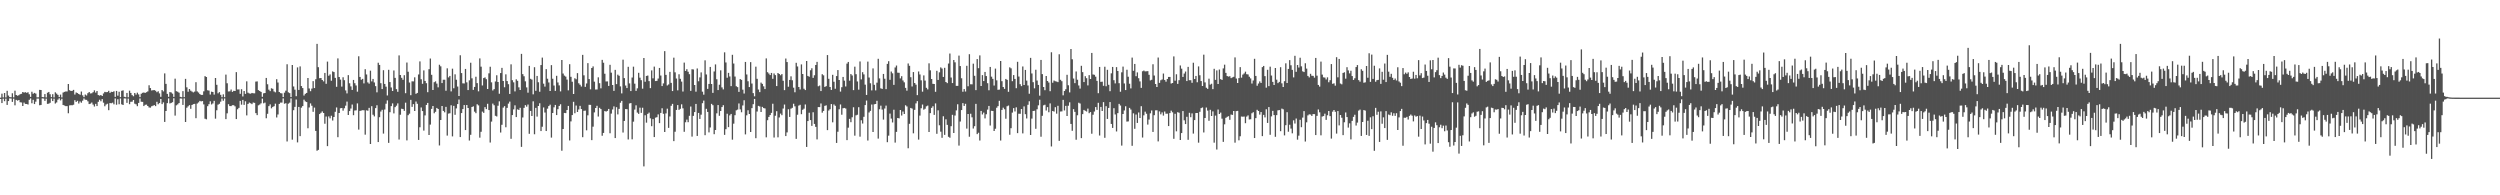 <svg xmlns="http://www.w3.org/2000/svg" width="1920" height="150"><path fill="#4f4f4f" d="M0 74.984h1v1H0zM1 71.919h1v7.224H1zM2 74.78h1v1H2zM3 71.407h1v6.308H3zM4 74.785h1v1H4zM5 69.756h1v10.826H5zM6 73.343h1v4.269H6zM7 74.563h1v1H7zM8 74.675h1v1H8zM9 71.642h1v6.576H9zM10 74.76h1v1H10zM11 69.628h1v11.286H11zM12 72.965h1v3.742H12zM13 73.515h1v3.777H13zM14 73.091h1v3.687H14zM15 72.368h1v6.187H15zM16 72.041h1v6.677H16zM17 70.676h1v10.751H17zM18 71.123h1v7.654H18zM19 70.802h1v9.009H19zM20 71.272h1v8.583H20zM21 70.88h1v9.4H21zM22 72.379h1v4.271H22zM23 74.393h1v1.16H23zM24 70.47h1v8.862H24zM25 71.99h1v4.649H25zM26 71.313h1v8.602H26zM27 71.892h1v6.191H27zM28 74.734h1v1H28zM29 74.723h1v1H29zM30 68.999h1v11.831H30zM31 69.099h1v11.483H31zM32 74.561h1v1H32zM33 74.648h1v1H33zM34 72.256h1v5.2H34zM35 74.787h1v1H35zM36 71.237h1v8.542H36zM37 70.589h1v9.032H37zM38 72.388h1v6.564H38zM39 74.593h1v1H39zM40 72.322h1v5.31H40zM41 74.783h1v1H41zM42 70.917h1v8.588H42zM43 71.903h1v6.798H43zM44 72.858h1v3.683H44zM45 74.529h1v1H45zM46 72.629h1v4.472H46zM47 74.817h1v1H47zM48 71.068h1v9.547H48zM49 70.564h1v10.472H49zM50 70.269h1v11.257H50zM51 70.23h1v11.277H51zM52 64.536h1v22.465H52zM53 69.271h1v11.669H53zM54 69.864h1v10.929H54zM55 69.738h1v11.094H55zM56 69.017h1v11.403H56zM57 72.608h1v4.351H57zM58 71.038h1v7.265H58zM59 71.494h1v5.933H59zM60 72.178h1v7.352H60zM61 72.775h1v5.143H61zM62 70.324h1v8.551H62zM63 73.238h1v4.056H63zM64 74.606h1v1H64zM65 72.583h1v4.008H65zM66 73.329h1v3.346H66zM67 71.601h1v6.217H67zM68 70.635h1v9.297H68zM69 71.798h1v7.816H69zM70 71.626h1v7.116H70zM71 70.83h1v9.485H71zM72 69.367h1v12.442H72zM73 71.141h1v8.629H73zM74 69.898h1v11.572H74zM75 72.995h1v5.184H75zM76 73.407h1v3.204H76zM77 72.952h1v4.834H77zM78 73.727h1v2.428H78zM79 71.805h1v7.038H79zM80 70.546h1v11.09H80zM81 70.821h1v9.485H81zM82 70.69h1v8.959H82zM83 69.747h1v14.898H83zM84 71.347h1v7.803H84zM85 70.496h1v8.828H85zM86 70.631h1v8.206H86zM87 70.088h1v10.016H87zM88 74.407h1v1.22H88zM89 69.852h1v10.577H89zM90 73.45h1v2.808H90zM91 70.441h1v9.629H91zM92 74.62h1v1H92zM93 69.747h1v10.378H93zM94 69.374h1v11.289H94zM95 74.357h1v1.229H95zM96 74.636h1v1H96zM97 71.352h1v7.665H97zM98 74.721h1v1H98zM99 69.614h1v10.41H99zM100 71.393h1v6.807H100zM101 73.064h1v5.031H101zM102 73.929h1v2.877H102zM103 71.448h1v8.176H103zM104 72.649h1v7.487H104zM105 71.15h1v10.387H105zM106 72.501h1v6.555H106zM107 74.597h1v1H107zM108 71.992h1v6.13H108zM109 71.283h1v6.954H109zM110 70.99h1v10.488H110zM111 71.365h1v9.098H111zM112 70.83h1v9.522H112zM113 70.198h1v11.188H113zM114 65.492h1v17.061H114zM115 67.655h1v15.017H115zM116 69.482h1v12.106H116zM117 69.285h1v11.934H117zM118 69.184h1v11.515H118zM119 69.685h1v11.829H119zM120 70.823h1v7.379H120zM121 70.084h1v9.984H121zM122 71.741h1v7.432H122zM123 74.343h1v1.71H123zM124 69.166h1v10.803H124zM125 70.205h1v8.444H125zM126 56.362h1v37.274H126zM127 64.435h1v20.817H127zM128 72.07h1v7.146H128zM129 74.348h1v1.213H129zM130 70.706h1v8.755H130zM131 71.038h1v8.025H131zM132 71.949h1v6.53H132zM133 74.409h1v1.051H133zM134 60.425h1v28.334H134zM135 70.045h1v10.856H135zM136 70.438h1v9.741H136zM137 71.152h1v7.995H137zM138 74.396h1v1.227H138zM139 74.657h1v1H139zM140 69.994h1v10.595H140zM141 74.583h1v1H141zM142 60.551h1v33.124H142zM143 67.078h1v15.656H143zM144 70.438h1v11.231H144zM145 68.351h1v12.403H145zM146 69.608h1v13.96H146zM147 70.374h1v10.245H147zM148 70.949h1v9.046H148zM149 70.354h1v9.403H149zM150 63.135h1v27.645H150zM151 70.196h1v9.343H151zM152 71.059h1v7.583H152zM153 72.219h1v5.257H153zM154 72.887h1v4.999H154zM155 72.862h1v4.759H155zM156 70.143h1v10.016H156zM157 58.477h1v32.715H157zM158 59.138h1v32.486H158zM159 69.347h1v12.236H159zM160 69.559h1v10.444H160zM161 72.601h1v5.241H161zM162 70.415h1v9.799H162zM163 70.642h1v8.821H163zM164 72.64h1v4.825H164zM165 59.896h1v31.218H165zM166 65.128h1v19.549H166zM167 71.674h1v8.689H167zM168 70.768h1v8.947H168zM169 72.823h1v5.274H169zM170 74.668h1v1H170zM171 72.459h1v4.923H171zM172 74.634h1v1.012H172zM173 57.282h1v34.193H173zM174 63.972h1v23.072H174zM175 70.228h1v9.794H175zM176 70.132h1v11.344H176zM177 68.779h1v12.715H177zM178 70.569h1v10.22H178zM179 69.754h1v11.048H179zM180 69.864h1v11.804H180zM181 55.403h1v36.015H181zM182 68.724h1v15.196H182zM183 68.644h1v14.182H183zM184 72.022h1v5.466H184zM185 68.53h1v11.861H185zM186 74.062h1v2.662H186zM187 69.905h1v10.648H187zM188 72.086h1v5.711H188zM189 62.448h1v26.162H189zM190 71.146h1v8.679H190zM191 71.791h1v7.006H191zM192 71.938h1v7.386H192zM193 71.391h1v8.597H193zM194 71.647h1v7.084H194zM195 71.67h1v7.315H195zM196 62.663h1v24.239H196zM197 62.492h1v25.93H197zM198 69.212h1v11.678H198zM199 69.878h1v10.403H199zM200 70.585h1v8.75H200zM201 74.366h1v1.382H201zM202 71.688h1v7.684H202zM203 71.439h1v7.375H203zM204 59.855h1v30.975H204zM205 64.698h1v22.694H205zM206 68.889h1v12.646H206zM207 69.999h1v10.181H207zM208 67.77h1v15.441H208zM209 68.209h1v13.939H209zM210 70.237h1v11.316H210zM211 70.926h1v8.695H211zM212 60.807h1v29.426H212zM213 63.368h1v24.555H213zM214 70.656h1v9.142H214zM215 71.505h1v7.272H215zM216 71.713h1v7.105H216zM217 74.558h1v1H217zM218 71.166h1v8.494H218zM219 69.64h1v9.643H219zM220 49.372h1v59.281H220zM221 70.917h1v8.7H221zM222 71.521h1v7.306H222zM223 74.547h1v1H223zM224 49.928h1v57.352H224zM225 66.408h1v18.233H225zM226 68.841h1v13.25H226zM227 73.86h1v2.593H227zM228 51.787h1v57.588H228zM229 69.07h1v13.063H229zM230 50.988h1v53.552H230zM231 66.101h1v16.587H231zM232 67.644h1v13.838H232zM233 73.363h1v3.204H233zM234 72.054h1v5.805H234zM235 71.368h1v7.02H235zM236 59.882h1v38.62H236zM237 67.921h1v14.617H237zM238 70.058h1v9.368H238zM239 68.047h1v13.154H239zM240 62.322h1v23.564H240zM241 67.648h1v15.008H241zM242 60.853h1v39.689H242zM243 33.71h1v82.053H243zM244 51.595h1v63.5H244zM245 60.081h1v27.512H245zM246 59.926h1v26.722H246zM247 61.452h1v24.106H247zM248 62.492h1v24.301H248zM249 56.03h1v38.979H249zM250 64.368h1v25.148H250zM251 47.33h1v64.903H251zM252 58.143h1v31.236H252zM253 57.154h1v33.712H253zM254 62.009h1v26.853H254zM255 54.845h1v37.725H255zM256 55.353h1v34.514H256zM257 59.795h1v26.077H257zM258 66.666h1v15.848H258zM259 44.845h1v60.538H259zM260 59.129h1v27.658H260zM261 61.143h1v22.005H261zM262 66.513h1v16.416H262zM263 59.356h1v25.647H263zM264 61.617h1v21.515H264zM265 69.438h1v11.717H265zM266 71.718h1v6.31H266zM267 57.685h1v30.625H267zM268 63.938h1v21.376H268zM269 66.335h1v17.031H269zM270 69.065h1v11.197H270zM271 61.375h1v27.111H271zM272 63.879h1v20.984H272zM273 65.623h1v19.117H273zM274 70.402h1v9H274zM275 43.188h1v56.358H275zM276 59.081h1v26.109H276zM277 61.244h1v23.667H277zM278 60.59h1v24.065H278zM279 64.03h1v20.673H279zM280 53.126h1v50.321H280zM281 57.207h1v27.519H281zM282 63.281h1v21.744H282zM283 64.27h1v18.592H283zM284 54.268h1v56.308H284zM285 62.503h1v19.048H285zM286 60.633h1v27.478H286zM287 63.327h1v26.063H287zM288 66.165h1v16.871H288zM289 70.924h1v9.927H289zM290 48.175h1v60.916H290zM291 49.853h1v40.174H291zM292 63.874h1v21.804H292zM293 68.422h1v15.894H293zM294 53.936h1v48.661H294zM295 64.481h1v19.627H295zM296 66.545h1v13.136H296zM297 73.299h1v3.793H297zM298 53.629h1v56.075H298zM299 63.013h1v23.175H299zM300 67.191h1v14.321H300zM301 69.887h1v9.501H301zM302 54.137h1v32.939H302zM303 59.823h1v22.467H303zM304 68.445h1v12.685H304zM305 70.509h1v8.883H305zM306 42.529h1v64.619H306zM307 57.582h1v30.531H307zM308 59.763h1v23.749H308zM309 61.311h1v22.44H309zM310 57.772h1v27.363H310zM311 71.587h1v7.244H311zM312 48.049h1v59.76H312zM313 55.092h1v33.381H313zM314 63.389h1v23.891H314zM315 73.128h1v3.55H315zM316 62.466h1v19.618H316zM317 62.524h1v17.45H317zM318 59.393h1v25.83H318zM319 72.047h1v5.953H319zM320 71.363h1v8.38H320zM321 57.17h1v50.282H321zM322 47.159h1v50.558H322zM323 60.862h1v21.664H323zM324 64.384h1v20.9H324zM325 54.085h1v46.219H325zM326 62.171h1v26.452H326zM327 63.89h1v16.679H327zM328 70.811h1v8.219H328zM329 53.137h1v50.533H329zM330 44.952h1v50.746H330zM331 57.431h1v26.189H331zM332 69.134h1v12.271H332zM333 63.153h1v23.838H333zM334 62.473h1v23.383H334zM335 64.22h1v18.666H335zM336 67.058h1v16.631H336zM337 49.727h1v61.975H337zM338 50.956h1v41.188H338zM339 63.803h1v17.597H339zM340 61.244h1v23.932H340zM341 61.256h1v25.001H341zM342 69.695h1v12.358H342zM343 52.455h1v51.712H343zM344 59.425h1v27.819H344zM345 58.301h1v28.711H345zM346 70.182h1v10.664H346zM347 52.757h1v52.005H347zM348 67.774h1v13.552H348zM349 57.101h1v31.046H349zM350 61.237h1v21.996H350zM351 66.442h1v13.504H351zM352 73.709h1v2.724H352zM353 42.462h1v62.824H353zM354 56.129h1v30.714H354zM355 63.995h1v19.789H355zM356 64.121h1v16.594H356zM357 52.92h1v46.967H357zM358 63.213h1v17.414H358zM359 69.175h1v13.765H359zM360 61.697h1v46.228H360zM361 48.193h1v55.331H361zM362 60.136h1v22.016H362zM363 69.01h1v12.646H363zM364 66.749h1v18.986H364zM365 58.916h1v28.034H365zM366 63.833h1v16.23H366zM367 70.168h1v10.803H367zM368 44.838h1v60.9H368zM369 51.187h1v50.011H369zM370 65.655h1v20.073H370zM371 59.96h1v26.715H371zM372 59.441h1v22.831H372zM373 60.835h1v22.975H373zM374 68.362h1v11.332H374zM375 56.316h1v28.194H375zM376 51.263h1v58.208H376zM377 63.219h1v30.163H377zM378 69.498h1v10.076H378zM379 68.449h1v12.374H379zM380 62.544h1v26.397H380zM381 57.8h1v31.662H381zM382 62.997h1v18.231H382zM383 71.979h1v5.83H383zM384 56.106h1v45.665H384zM385 52.135h1v43.687H385zM386 62.233h1v20.412H386zM387 67.035h1v14.495H387zM388 57.069h1v40.675H388zM389 62.279h1v20.542H389zM390 64.666h1v14.923H390zM391 72.13h1v5.896H391zM392 49.397h1v57.194H392zM393 61.59h1v26.766H393zM394 63.224h1v20.801H394zM395 70.203h1v10.712H395zM396 60.935h1v28.961H396zM397 62.034h1v21.968H397zM398 67.051h1v17.386H398zM399 69.095h1v13.701H399zM400 41.361h1v71.421H400zM401 56.916h1v33.294H401zM402 58.596h1v24.259H402zM403 62.455h1v18.306H403zM404 67.108h1v14.804H404zM405 71.157h1v9.114H405zM406 50.574h1v52.202H406zM407 60.503h1v24.708H407zM408 61.125h1v27.956H408zM409 72.427h1v5.42H409zM410 51.59h1v51.508H410zM411 69.736h1v13.083H411zM412 58.331h1v31.215H412zM413 63.183h1v18.212H413zM414 70.443h1v8.872H414zM415 49.96h1v50.694H415zM416 44.218h1v53.136H416zM417 64.272h1v18.242H417zM418 66.495h1v19.904H418zM419 53.087h1v47.546H419zM420 60.475h1v22.959H420zM421 63.313h1v18.137H421zM422 69.891h1v10.472H422zM423 50.047h1v55.624H423zM424 60.473h1v26.329H424zM425 65.687h1v16.741H425zM426 69.8h1v10.769H426zM427 58.193h1v30.195H427zM428 63.316h1v20.556H428zM429 65.595h1v15.786H429zM430 70.203h1v9.867H430zM431 46.095h1v69.671H431zM432 56.474h1v42.591H432zM433 58.076h1v28.643H433zM434 58.839h1v28.066H434zM435 61.13h1v23.367H435zM436 69.379h1v11.975H436zM437 49.303h1v58.595H437zM438 59.003h1v34.248H438zM439 62.769h1v25.624H439zM440 72.212h1v5.988H440zM441 60.086h1v26.894H441zM442 60.864h1v20.19H442zM443 56.165h1v29.831H443zM444 63.943h1v20.105H444zM445 65.055h1v16.232H445zM446 66.47h1v17.285H446zM447 42.119h1v63.234H447zM448 57.85h1v27.23H448zM449 66.708h1v18.254H449zM450 64.094h1v36.008H450zM451 48.47h1v40.119H451zM452 60.704h1v19.796H452zM453 68.587h1v11.957H453zM454 52.215h1v55.386H454zM455 50.983h1v46.31H455zM456 62.732h1v23.614H456zM457 68.784h1v14.173H457zM458 68.706h1v12.536H458zM459 59.374h1v30.133H459zM460 63.888h1v18.901H460zM461 67.841h1v15.903H461zM462 45.996h1v58.265H462zM463 48.164h1v53.905H463zM464 56.639h1v28.663H464zM465 62.553h1v23.156H465zM466 62.519h1v22.623H466zM467 65.982h1v17.665H467zM468 49.745h1v52.612H468zM469 55.822h1v31.405H469zM470 65.268h1v18.807H470zM471 69.781h1v11.948H471zM472 53.68h1v52.374H472zM473 64.6h1v17.752H473zM474 57.323h1v30.531H474zM475 58.234h1v25.365H475zM476 66.373h1v12.506H476zM477 71.748h1v5.708H477zM478 45.838h1v55.924H478zM479 59.997h1v32.868H479zM480 65.714h1v18.048H480zM481 67.635h1v16.223H481zM482 51.308h1v55.798H482zM483 64.027h1v15.45H483zM484 69.958h1v9.215H484zM485 59.566h1v47.45H485zM486 51.199h1v42.254H486zM487 64.261h1v19.911H487zM488 69.77h1v11.149H488zM489 67.859h1v18.618H489zM490 55.904h1v31.545H490zM491 59.635h1v23.072H491zM492 61.613h1v25.086H492zM493 68.118h1v14.633H493zM494 44.54h1v83.276H494zM495 62.78h1v25.731H495zM496 58.319h1v35.866H496zM497 58.015h1v29.432H497zM498 62.318h1v24.177H498zM499 67.664h1v23.223H499zM500 54.082h1v42.829H500zM501 60.173h1v31.321H501zM502 51.164h1v54.09H502zM503 62.242h1v28.103H503zM504 62.082h1v27.931H504zM505 60.322h1v27.56H505zM506 52.185h1v42.401H506zM507 57.992h1v28.759H507zM508 66.103h1v17.063H508zM509 64.039h1v23.385H509zM510 39.251h1v62.128H510zM511 57.477h1v29.625H511zM512 65.652h1v17.812H512zM513 64.851h1v33.358H513zM514 55.193h1v34.253H514zM515 63.663h1v17.592H515zM516 69.914h1v9.867H516zM517 44.298h1v64.07H517zM518 55.527h1v45.638H518zM519 60.326h1v24.108H519zM520 69.365h1v11.309H520zM521 57.035h1v27.322H521zM522 60.514h1v23.042H522zM523 62.663h1v17.478H523zM524 70.308h1v12.875H524zM525 48.081h1v53.154H525zM526 54.478h1v39.412H526zM527 53.162h1v38.688H527zM528 55.083h1v38.789H528zM529 56.976h1v31.978H529zM530 69.763h1v12.046H530zM531 53.172h1v51.726H531zM532 53.352h1v35.637H532zM533 65.302h1v20.767H533zM534 70.418h1v9.403H534zM535 52.583h1v51.829H535zM536 62.4h1v24.312H536zM537 59.425h1v31.93H537zM538 55.611h1v32.44H538zM539 70.422h1v8.81H539zM540 72.723h1v4.546H540zM541 46.337h1v57.517H541zM542 57.188h1v26.393H542zM543 68.246h1v17.739H543zM544 64.439h1v37.256H544zM545 51.402h1v46.498H545zM546 64.499h1v15.262H546zM547 71.313h1v9.485H547zM548 54.89h1v48.151H548zM549 49.445h1v50.385H549zM550 60.878h1v26.171H550zM551 69.18h1v11.518H551zM552 65.078h1v23.877H552zM553 54.012h1v31.222H553zM554 67.106h1v15.1H554zM555 68.637h1v12.165H555zM556 40.185h1v63.408H556zM557 47.96h1v51.284H557zM558 59.713h1v27.638H558zM559 55.948h1v41.666H559zM560 58.722h1v29.906H560zM561 66.154h1v21.325H561zM562 42.066h1v65.175H562zM563 48.82h1v46.182H563zM564 58.802h1v29.691H564zM565 66.27h1v18.466H565zM566 66.911h1v17.285H566zM567 70.537h1v8.949H567zM568 60.741h1v23.296H568zM569 61.322h1v24.875H569zM570 68.882h1v12.135H570zM571 71.807h1v5.212H571zM572 47.543h1v55.658H572zM573 57.177h1v31.385H573zM574 62.421h1v22.282H574zM575 66.845h1v20.696H575zM576 47.708h1v53.676H576zM577 64.162h1v18.881H577zM578 71.505h1v8.531H578zM579 74h1v1.964H579zM580 51.221h1v54.907H580zM581 60.521h1v25.138H581zM582 68.74h1v12.57H582zM583 70.736h1v11.03H583zM584 63.416h1v22.614H584zM585 64.396h1v17.668H585zM586 66.316h1v16.674H586zM587 68.406h1v14.907H587zM588 44.863h1v60.588H588zM589 55.442h1v36.883H589zM590 56.479h1v33.337H590zM591 57.639h1v30.742H591zM592 56.021h1v30.65H592zM593 60.535h1v19.158H593zM594 56.415h1v49.192H594zM595 57.687h1v31.186H595zM596 66.083h1v19.327H596zM597 56.071h1v49.426H597zM598 56.824h1v33.392H598zM599 57.806h1v29.43H599zM600 56.889h1v31.57H600zM601 62h1v21.327H601zM602 69.202h1v11.062H602zM603 44.939h1v59.561H603zM604 47.676h1v54.015H604zM605 66.598h1v17.329H605zM606 61.393h1v28.425H606zM607 58.646h1v24.811H607zM608 61.62h1v21.153H608zM609 67.316h1v12.355H609zM610 70.878h1v10.806H610zM611 48.221h1v58.439H611zM612 51.031h1v37.066H612zM613 66.811h1v14.28H613zM614 68.713h1v11.767H614zM615 49.482h1v38.233H615zM616 56.841h1v27.505H616zM617 68.14h1v15.326H617zM618 69.189h1v11.025H618zM619 46.87h1v65.951H619zM620 58.296h1v34.665H620zM621 58.928h1v27.658H621zM622 53.961h1v38.274H622zM623 52.419h1v44.225H623zM624 59.782h1v26.438H624zM625 57.811h1v37.382H625zM626 49.928h1v47.491H626zM627 47.5h1v59.554H627zM628 66.252h1v15.962H628zM629 65.671h1v16.59H629zM630 69.942h1v9.517H630zM631 57.003h1v29.54H631zM632 57.834h1v27.349H632zM633 66.749h1v14.543H633zM634 66.151h1v14.768H634zM635 42.286h1v57.658H635zM636 60.526h1v24.367H636zM637 66.836h1v17.015H637zM638 69.049h1v10.881H638zM639 57.472h1v36.498H639zM640 62.755h1v17.452H640zM641 68.159h1v13.111H641zM642 58.443h1v51.31H642zM643 53.794h1v47.375H643zM644 61.443h1v22.474H644zM645 70.363h1v9.872H645zM646 66.955h1v21.142H646zM647 59.074h1v24.079H647zM648 61.977h1v20.906H648zM649 66.385h1v16.956H649zM650 48.864h1v58.739H650zM651 47.562h1v50.483H651zM652 61.942h1v29.323H652zM653 56.868h1v36.956H653zM654 57.932h1v32.14H654zM655 69.202h1v13.175H655zM656 51.194h1v52.994H656zM657 56.987h1v31.572H657zM658 62.551h1v25.557H658zM659 68.841h1v13.481H659zM660 47.198h1v57.773H660zM661 60.983h1v31.36H661zM662 55.444h1v39.416H662zM663 57.163h1v32.527H663zM664 65.009h1v15.672H664zM665 72.89h1v4.305H665zM666 47.335h1v60.616H666zM667 59.534h1v26.839H667zM668 63.945h1v21.225H668zM669 69.438h1v10.829H669zM670 52.531h1v48.86H670zM671 65.124h1v14.939H671zM672 69.447h1v10.437H672zM673 63.476h1v13.921H673zM674 45.149h1v61.279H674zM675 60.226h1v23.696H675zM676 67.861h1v13.298H676zM677 68.278h1v15.917H677zM678 56.765h1v35.09H678zM679 60.473h1v22.872H679zM680 68.447h1v12.673H680zM681 49.063h1v60.142H681zM682 47.026h1v57.182H682zM683 61.308h1v25.926H683zM684 54.95h1v36.127H684zM685 56.316h1v37.752H685zM686 65.186h1v19.091H686zM687 51.835h1v57.688H687zM688 50.333h1v50.945H688zM689 55.827h1v34.82H689zM690 55.927h1v35.013H690zM691 60.235h1v24.243H691zM692 58.537h1v30.176H692zM693 61.791h1v23.845H693zM694 63.233h1v24.34H694zM695 67.493h1v13.358H695zM696 69.64h1v12.106H696zM697 48.756h1v65.097H697zM698 50.555h1v44.53H698zM699 59.303h1v23.603H699zM700 66.385h1v17.011H700zM701 55.357h1v47.041H701zM702 63.762h1v20.632H702zM703 65.021h1v14.378H703zM704 73.08h1v4.61H704zM705 54.902h1v52.335H705zM706 57.207h1v31.584H706zM707 61.72h1v21.412H707zM708 70.383h1v9.89H708zM709 57.916h1v26.303H709zM710 61.878h1v21.625H710zM711 67.413h1v14.232H711zM712 68.651h1v12.458H712zM713 48.635h1v52.717H713zM714 54h1v32.875H714zM715 60.674h1v22.158H715zM716 64.375h1v17.251H716zM717 64.515h1v23.697H717zM718 70.525h1v8.899H718zM719 54.387h1v48.348H719zM720 61.372h1v23.349H720zM721 55.543h1v40.687H721zM722 51.743h1v49.4H722zM723 52.641h1v53.198H723zM724 59.104h1v30.192H724zM725 52.08h1v51.492H725zM726 62.956h1v28.709H726zM727 63.831h1v32.053H727zM728 48.788h1v56.285H728zM729 41.098h1v64.676H729zM730 59.532h1v37.389H730zM731 63.778h1v24.399H731zM732 46.056h1v56.095H732zM733 47.884h1v40.84H733zM734 65.968h1v18.814H734zM735 65.936h1v14.131H735zM736 42.686h1v69.144H736zM737 50.757h1v42.6H737zM738 60.1h1v24.436H738zM739 70.468h1v8.714H739zM740 68.406h1v12.939H740zM741 70.315h1v9.398H741zM742 50.512h1v48.256H742zM743 66.227h1v21.339H743zM744 41.62h1v63.408H744zM745 64.698h1v22.651H745zM746 64.764h1v25.356H746zM747 48.898h1v49.821H747zM748 58.23h1v38.666H748zM749 69.237h1v10.554H749zM750 45.36h1v57.668H750zM751 52.4h1v49.554H751zM752 42.567h1v65.386H752zM753 66.048h1v19.139H753zM754 57.69h1v30.236H754zM755 62.26h1v24.216H755zM756 55.231h1v35.695H756zM757 58.411h1v29.366H757zM758 63.902h1v20.261H758zM759 69.34h1v12.007H759zM760 51.407h1v45.001H760zM761 58.896h1v26.216H761zM762 60.555h1v24.678H762zM763 65.675h1v34.914H763zM764 52.709h1v46.175H764zM765 61.672h1v21.057H765zM766 68.985h1v12.545H766zM767 68.8h1v8.595H767zM768 46.87h1v61.044H768zM769 62.341h1v22.101H769zM770 66.799h1v15.887H770zM771 68.257h1v15.67H771zM772 60.601h1v30.57H772zM773 61.331h1v20.268H773zM774 70.493h1v10.556H774zM775 51.716h1v51.751H775zM776 52.457h1v46.006H776zM777 62.336h1v24.15H777zM778 57.642h1v25.42H778zM779 60.624h1v24.964H779zM780 67.744h1v14.685H780zM781 47.475h1v54.775H781zM782 58.781h1v28.579H782zM783 64.668h1v22.731H783zM784 66.147h1v17.574H784zM785 51.05h1v51.396H785zM786 65.293h1v16.416H786zM787 53.691h1v34.021H787zM788 61.89h1v29.105H788zM789 65.625h1v14.864H789zM790 71.97h1v5.805H790zM791 44.444h1v59.258H791zM792 56.41h1v34.701H792zM793 63.148h1v22.087H793zM794 67.857h1v17.194H794zM795 53.565h1v45.358H795zM796 61.869h1v22.026H796zM797 65.204h1v15.699H797zM798 73.453h1v3.138H798zM799 46.012h1v59.004H799zM800 56.953h1v31.987H800zM801 66.838h1v14.047H801zM802 69.28h1v11.174H802zM803 58.349h1v26.514H803zM804 62.212h1v20.071H804zM805 63.407h1v22.788H805zM806 70.024h1v9.387H806zM807 40.146h1v72.353H807zM808 63.558h1v21.698H808zM809 61.867h1v23.857H809zM810 62.425h1v19.906H810zM811 62.611h1v24.699H811zM812 63.057h1v18.183H812zM813 41.695h1v66.482H813zM814 61.285h1v24.388H814zM815 62.363h1v23.197H815zM816 73.233h1v3.472H816zM817 69.903h1v14.917H817zM818 68.555h1v12.756H818zM819 57.465h1v31.6H819zM820 65.492h1v15.688H820zM821 70.958h1v7.654H821zM822 37.621h1v57.553H822zM823 45.495h1v54.96H823zM824 60.29h1v23.529H824zM825 63.863h1v22.042H825zM826 54.902h1v52.41H826zM827 61.249h1v27.292H827zM828 65.641h1v13.246H828zM829 68.024h1v11.474H829zM830 50.512h1v55.562H830zM831 55.385h1v32.28H831zM832 63.043h1v21.41H832zM833 58.525h1v26.562H833zM834 60.07h1v25.612H834zM835 65.572h1v17.814H835zM836 57.715h1v29.238H836zM837 60.695h1v25.351H837zM838 40.67h1v62.051H838zM839 57.209h1v30.927H839zM840 57.452h1v28.201H840zM841 58.88h1v23.335H841zM842 62.091h1v22.284H842zM843 71.585h1v7.377H843zM844 51.409h1v52.694H844zM845 62.862h1v19.261H845zM846 62.718h1v22.534H846zM847 65.884h1v12.547H847zM848 51.231h1v54.624H848zM849 66.229h1v15.349H849zM850 53.586h1v37.773H850zM851 65.131h1v17.782H851zM852 70.031h1v8.35H852zM853 56.296h1v38.888H853zM854 51.391h1v46.887H854zM855 61.606h1v21.472H855zM856 64.03h1v23.889H856zM857 51.551h1v49.414H857zM858 54.536h1v32.346H858zM859 63.89h1v15.903H859zM860 70.445h1v10.625H860zM861 55.527h1v56.318H861zM862 51.155h1v36.379H862zM863 64.089h1v20.723H863zM864 69.18h1v12.438H864zM865 53.561h1v39.853H865zM866 58.937h1v34.305H866zM867 64.314h1v18.526H867zM868 67.896h1v16.223H868zM869 44.261h1v67.73H869zM870 54.371h1v32.689H870zM871 49.088h1v49.851H871zM872 58.498h1v29.485H872zM873 55.577h1v38.817H873zM874 60.081h1v26.287H874zM875 62.508h1v28.105H875zM876 67.488h1v14.072H876zM877 54.719h1v50.929H877zM878 54.149h1v34.433H878zM879 54.833h1v30.915H879zM880 54.742h1v32.605H880zM881 54.652h1v41.06H881zM882 57.429h1v34.358H882zM883 61.739h1v25.312H883zM884 61.272h1v23.587H884zM885 49.338h1v51.978H885zM886 58.028h1v30.462H886zM887 64.51h1v20.238H887zM888 66.801h1v17.874H888zM889 44.176h1v64.413H889zM890 63.641h1v21.904H890zM891 61.647h1v26.182H891zM892 61.04h1v25.306H892zM893 56.479h1v32.298H893zM894 61.386h1v24.28H894zM895 62.704h1v24.637H895zM896 60.667h1v26.638H896zM897 59.1h1v37.743H897zM898 59.063h1v27.775H898zM899 64.149h1v20.847H899zM900 63.76h1v22.531H900zM901 43.325h1v63.268H901zM902 61.94h1v25.461H902zM903 57.037h1v43.841H903zM904 64.421h1v21.76H904zM905 61.592h1v24.971H905zM906 50.258h1v57.267H906zM907 52.755h1v49.448H907zM908 59.077h1v26.23H908zM909 56.463h1v35.962H909zM910 54.916h1v40.364H910zM911 62.265h1v27.453H911zM912 51.361h1v56.002H912zM913 61.615h1v25.024H913zM914 61.615h1v28.4H914zM915 63.599h1v23.5H915zM916 48.173h1v54.443H916zM917 60.647h1v31.589H917zM918 58.312h1v28.498H918zM919 63.16h1v23.642H919zM920 50.974h1v58.618H920zM921 57.822h1v28.045H921zM922 62.254h1v20.812H922zM923 66.044h1v16.493H923zM924 42h1v59.734H924zM925 63.265h1v27.368H925zM926 67.362h1v15.228H926zM927 68.266h1v16.681H927zM928 60.434h1v32.335H928zM929 64.982h1v19.357H929zM930 64.325h1v24.745H930zM931 68.47h1v17.086H931zM932 52.826h1v56.755H932zM933 61.361h1v27.416H933zM934 54.053h1v60.813H934zM935 64.51h1v19.599H935zM936 53.375h1v34.166H936zM937 60.766h1v25.695H937zM938 61.384h1v29.732H938zM939 52.549h1v56.404H939zM940 49.642h1v45.832H940zM941 55.973h1v34.523H941zM942 58.42h1v31.266H942zM943 58.836h1v30.382H943zM944 58.516h1v33.509H944zM945 60.022h1v27.938H945zM946 59.464h1v28.78H946zM947 58.96h1v26.283H947zM948 44.076h1v65.498H948zM949 60.336h1v24.99H949zM950 63.764h1v21.389H950zM951 60.017h1v47.743H951zM952 51.537h1v53.12H952zM953 59.653h1v29.849H953zM954 57.273h1v32.392H954zM955 56.433h1v33.069H955zM956 55.053h1v39.565H956zM957 56.996h1v32.575H957zM958 57.182h1v31.44H958zM959 58.939h1v32.788H959zM960 60.189h1v31.408H960zM961 64.16h1v22.827H961zM962 61.791h1v24.388H962zM963 45.184h1v60.826H963zM964 58.294h1v32.415H964zM965 65.856h1v18.494H965zM966 64.146h1v21.08H966zM967 62.492h1v25.528H967zM968 63.68h1v22.383H968zM969 51.565h1v52.973H969zM970 50.656h1v37.583H970zM971 58.445h1v31.719H971zM972 67.323h1v16.613H972zM973 53.62h1v40.81H973zM974 66.135h1v16.097H974zM975 51.187h1v52.344H975zM976 58.028h1v31.378H976zM977 62.849h1v22.296H977zM978 65.289h1v23.058H978zM979 52.226h1v52.829H979zM980 61.18h1v27.251H980zM981 63.849h1v20.904H981zM982 62.881h1v21.641H982zM983 51.624h1v49.112H983zM984 63.975h1v19.432H984zM985 66.811h1v17.173H985zM986 62.37h1v41.602H986zM987 48.628h1v47.533H987zM988 63.744h1v22.431H988zM989 52.92h1v48.228H989zM990 46.198h1v49.588H990zM991 50.105h1v48.675H991zM992 53.657h1v48.734H992zM993 59.447h1v32.992H993zM994 42.84h1v52.014H994zM995 55.154h1v35.896H995zM996 49.942h1v57.327H996zM997 51.869h1v52.31H997zM998 44.344h1v47.649H998zM999 50.922h1v46.775H999zM1000 54.765h1v35.553H1000zM1001 55.33h1v29.998H1001zM1002 48.598h1v60.092H1002zM1003 52.668h1v41.284H1003zM1004 58.296h1v30.323H1004zM1005 59.443h1v28.359H1005zM1006 56.673h1v31.275H1006zM1007 58.177h1v30.872H1007zM1008 58.25h1v29.336H1008zM1009 59.66h1v27.983H1009zM1010 44.474h1v59.268H1010zM1011 58.104h1v30.886H1011zM1012 65.224h1v18.865H1012zM1013 66.511h1v19.771H1013zM1014 47.301h1v56.631H1014zM1015 57.319h1v32.204H1015zM1016 59.411h1v29.746H1016zM1017 59.619h1v27.691H1017zM1018 61.02h1v31.048H1018zM1019 59.388h1v29.121H1019zM1020 63.19h1v22.078H1020zM1021 61.585h1v27.585H1021zM1022 49.219h1v57.231H1022zM1023 64.371h1v21.396H1023zM1024 63.975h1v20.506H1024zM1025 65.801h1v20.071H1025zM1026 43.948h1v58.659H1026zM1027 59.386h1v25.912H1027zM1028 45.238h1v51.062H1028zM1029 64.135h1v24.2H1029zM1030 64.79h1v25.633H1030zM1031 56.001h1v47.791H1031zM1032 55.481h1v38.4H1032zM1033 60.404h1v25.983H1033zM1034 51.633h1v38.249H1034zM1035 54.057h1v43.948H1035zM1036 56.358h1v38.35H1036zM1037 54.316h1v52.745H1037zM1038 58.422h1v34.418H1038zM1039 61.404h1v28.368H1039zM1040 60.116h1v28.022H1040zM1041 51.521h1v44.864H1041zM1042 49.951h1v44.182H1042zM1043 61.539h1v23.419H1043zM1044 62.718h1v21.442H1044zM1045 53.178h1v51.195H1045zM1046 54.391h1v39.29H1046zM1047 63.563h1v20.959H1047zM1048 63.254h1v21.662H1048zM1049 50.706h1v52.907H1049zM1050 59.715h1v33.001H1050zM1051 40.929h1v63.417H1051zM1052 62.849h1v27.269H1052zM1053 41.924h1v57.24H1053zM1054 60.553h1v28.73H1054zM1055 50.459h1v65.365H1055zM1056 62.757h1v20.087H1056zM1057 61.539h1v26.615H1057zM1058 61.363h1v24.459H1058zM1059 52.524h1v56.468H1059zM1060 64.41h1v21.16H1060zM1061 55.163h1v39.87H1061zM1062 61.233h1v28.872H1062zM1063 48.788h1v49.586H1063zM1064 63.016h1v22.353H1064zM1065 42.117h1v65.29H1065zM1066 55.03h1v32.95H1066zM1067 58.985h1v29.471H1067zM1068 56.676h1v29.613H1068zM1069 59.74h1v29.215H1069zM1070 61.432h1v25.562H1070zM1071 60.294h1v28.698H1071zM1072 61.805h1v25.136H1072zM1073 51.643h1v48.215H1073zM1074 62.588h1v27.581H1074zM1075 63.554h1v21.746H1075zM1076 66.17h1v17.455H1076zM1077 52.299h1v59.604H1077zM1078 57.033h1v33.399H1078zM1079 55.781h1v34.713H1079zM1080 56.671h1v33.094H1080zM1081 55.543h1v36.235H1081zM1082 59.127h1v29.867H1082zM1083 60.622h1v27.338H1083zM1084 60.336h1v28.524H1084zM1085 55.083h1v38.141H1085zM1086 60.413h1v28.288H1086zM1087 57.561h1v32.03H1087zM1088 60.088h1v29.048H1088zM1089 46.17h1v58.78H1089zM1090 57.921h1v30.915H1090zM1091 56.229h1v42.841H1091zM1092 59.958h1v29.517H1092zM1093 59.605h1v32.932H1093zM1094 49.58h1v61.303H1094zM1095 54.46h1v40.108H1095zM1096 58.163h1v33.925H1096zM1097 62.904h1v32.117H1097zM1098 46.328h1v64.017H1098zM1099 53.213h1v44.104H1099zM1100 46.067h1v70.394H1100zM1101 59.459h1v38.801H1101zM1102 55.376h1v38.581H1102zM1103 53.911h1v42.243H1103zM1104 44.266h1v65.585H1104zM1105 57.678h1v40.062H1105zM1106 59.995h1v35.777H1106zM1107 58.335h1v40.121H1107zM1108 55.726h1v40.765H1108zM1109 57.291h1v43.523H1109zM1110 59.669h1v36.743H1110zM1111 60.569h1v39.645H1111zM1112 44.653h1v64.55H1112zM1113 51.194h1v61.493H1113zM1114 59.557h1v40.309H1114zM1115 71.457h1v7.098H1115zM1116 52.551h1v59.204H1116zM1117 52.579h1v56.487H1117zM1118 63.641h1v34.409H1118zM1119 72.574h1v6.059H1119zM1120 49.768h1v68.197H1120zM1121 51.924h1v52.376H1121zM1122 50.075h1v62.024H1122zM1123 50.484h1v53.394H1123zM1124 62.153h1v27.251H1124zM1125 69.312h1v13.481H1125zM1126 69.708h1v9.73H1126zM1127 58.145h1v22.403H1127zM1128 50.706h1v57.938H1128zM1129 55.994h1v33.996H1129zM1130 61.771h1v25.365H1130zM1131 62.72h1v23.571H1131zM1132 51.576h1v38.068H1132zM1133 53.709h1v35.207H1133zM1134 66.316h1v19.503H1134zM1135 65.341h1v20.144H1135zM1136 37.571h1v60.87H1136zM1137 57.951h1v30.254H1137zM1138 61.073h1v24.326H1138zM1139 54.774h1v56.821H1139zM1140 52.702h1v38.27H1140zM1141 62.897h1v19.56H1141zM1142 62.107h1v19.819H1142zM1143 61.725h1v47.995H1143zM1144 47.939h1v42.749H1144zM1145 64.828h1v17.855H1145zM1146 66.113h1v16.919H1146zM1147 64.407h1v21.794H1147zM1148 60.878h1v23.186H1148zM1149 61.267h1v22.964H1149zM1150 62.622h1v21.133H1150zM1151 43.673h1v59.036H1151zM1152 54.746h1v36.251H1152zM1153 58.39h1v24.417H1153zM1154 59.141h1v23.799H1154zM1155 58.699h1v25.262H1155zM1156 70.523h1v10.254H1156zM1157 52.922h1v52.728H1157zM1158 61.704h1v22.479H1158zM1159 64.089h1v23.919H1159zM1160 68.097h1v12.847H1160zM1161 54.408h1v48.837H1161zM1162 58.997h1v23.779H1162zM1163 54.025h1v40.268H1163zM1164 58.919h1v25.461H1164zM1165 68.477h1v12.87H1165zM1166 71.61h1v6.917H1166zM1167 43.462h1v59.187H1167zM1168 57.557h1v30.945H1168zM1169 62.183h1v23.745H1169zM1170 49.937h1v54.127H1170zM1171 45.479h1v42.829H1171zM1172 63.892h1v16.562H1172zM1173 68.797h1v11.227H1173zM1174 56.06h1v49.561H1174zM1175 48.452h1v52.259H1175zM1176 62.531h1v21.934H1176zM1177 68.692h1v12.442H1177zM1178 57.687h1v29.462H1178zM1179 60.26h1v32.566H1179zM1180 62.306h1v18.972H1180zM1181 70.207h1v10.515H1181zM1182 50.171h1v51.041H1182zM1183 44.062h1v51.865H1183zM1184 63.863h1v22.314H1184zM1185 62.199h1v21.224H1185zM1186 62.437h1v21.449H1186zM1187 65.181h1v17.276H1187zM1188 52.096h1v50.822H1188zM1189 56.454h1v35.157H1189zM1190 60.036h1v30.458H1190zM1191 66.559h1v17.18H1191zM1192 57.999h1v28.448H1192zM1193 60.043h1v23.376H1193zM1194 58.697h1v28.178H1194zM1195 59.669h1v25.438H1195zM1196 62.986h1v17.697H1196zM1197 71.926h1v6.777H1197zM1198 48.145h1v52.779H1198zM1199 52.574h1v38.546H1199zM1200 58.269h1v27.482H1200zM1201 67.941h1v14.585H1201zM1202 50.311h1v51.865H1202zM1203 59.372h1v28.473H1203zM1204 67.218h1v15.347H1204zM1205 70.468h1v8.734H1205zM1206 46.186h1v64.019H1206zM1207 58.305h1v28.933H1207zM1208 66.936h1v15.196H1208zM1209 67.435h1v14.729H1209zM1210 61.636h1v27.457H1210zM1211 59.017h1v26.271H1211zM1212 61.292h1v23.408H1212zM1213 68.919h1v12.934H1213zM1214 37.944h1v68.43H1214zM1215 55.914h1v31.19H1215zM1216 56.978h1v28.082H1216zM1217 61.226h1v21.799H1217zM1218 62.359h1v24.763H1218zM1219 61.011h1v43.823H1219zM1220 52.229h1v34.044H1220zM1221 59.578h1v24.829H1221zM1222 61.43h1v26.132H1222zM1223 45.209h1v61.053H1223zM1224 55.474h1v31.417H1224zM1225 62.073h1v26.979H1225zM1226 55.499h1v31.907H1226zM1227 63.618h1v17.828H1227zM1228 71.475h1v8.222H1228zM1229 46.399h1v58.485H1229zM1230 55.401h1v35.928H1230zM1231 63.487h1v19.107H1231zM1232 66.902h1v15.995H1232zM1233 51.961h1v50.977H1233zM1234 58.914h1v26.738H1234zM1235 70.42h1v10.428H1235zM1236 72.013h1v7.485H1236zM1237 49.869h1v57.281H1237zM1238 59.312h1v29.114H1238zM1239 61.361h1v23.438H1239zM1240 62.821h1v20.38H1240zM1241 62.695h1v24.541H1241zM1242 59.885h1v28.164H1242zM1243 50.601h1v39.727H1243zM1244 53.284h1v34.93H1244zM1245 51.272h1v52.735H1245zM1246 58.532h1v27.963H1246zM1247 63.078h1v20.79H1247zM1248 62.084h1v20.886H1248zM1249 63.524h1v22.47H1249zM1250 67.351h1v16.793H1250zM1251 54.185h1v39.27H1251zM1252 56.369h1v31.421H1252zM1253 45.959h1v63.838H1253zM1254 69.969h1v10.417H1254zM1255 60.45h1v24.063H1255zM1256 63.75h1v17.301H1256zM1257 58.997h1v29.872H1257zM1258 61.764h1v21.291H1258zM1259 70.23h1v8.981H1259zM1260 43.595h1v61.117H1260zM1261 40.356h1v69.046H1261zM1262 59.447h1v25.944H1262zM1263 65.314h1v20.101H1263zM1264 56.097h1v43.82H1264zM1265 59.049h1v34.658H1265zM1266 62.917h1v18.906H1266zM1267 68.848h1v11.517H1267zM1268 49.791h1v56.862H1268zM1269 51.906h1v49.382H1269zM1270 61.212h1v22.129H1270zM1271 67.239h1v15.056H1271zM1272 62.423h1v25.253H1272zM1273 58.367h1v27.487H1273zM1274 61.695h1v19.551H1274zM1275 69.958h1v12.541H1275zM1276 43.753h1v60.444H1276zM1277 48.214h1v48.059H1277zM1278 55.188h1v34.459H1278zM1279 59.985h1v25.898H1279zM1280 63.519h1v21.277H1280zM1281 68.541h1v15.525H1281zM1282 43.14h1v60.771H1282zM1283 56.602h1v28.599H1283zM1284 64.265h1v22.099H1284zM1285 70.125h1v10.7H1285zM1286 56.586h1v36.816H1286zM1287 70.335h1v12.369H1287zM1288 57.012h1v36.304H1288zM1289 59.905h1v26.656H1289zM1290 70.452h1v8.789H1290zM1291 73.89h1v2.401H1291zM1292 46.603h1v59.707H1292zM1293 57.687h1v28.981H1293zM1294 67.298h1v16.576H1294zM1295 63.011h1v40.568H1295zM1296 52.956h1v45.718H1296zM1297 62.508h1v18.105H1297zM1298 68.719h1v10.517H1298zM1299 52.938h1v55.095H1299zM1300 51.759h1v49.545H1300zM1301 59.269h1v24.839H1301zM1302 64.574h1v17.94H1302zM1303 60.331h1v28.418H1303zM1304 49.001h1v40.984H1304zM1305 64.7h1v19.86H1305zM1306 69.646h1v12.021H1306zM1307 44.122h1v56.77H1307zM1308 53.909h1v42.467H1308zM1309 62.835h1v22.394H1309zM1310 62.437h1v22.264H1310zM1311 62.872h1v26.1H1311zM1312 62.812h1v20.744H1312zM1313 46.287h1v64.111H1313zM1314 56.216h1v34.276H1314zM1315 60.768h1v29.831H1315zM1316 59.251h1v26.94H1316zM1317 69.111h1v13.893H1317zM1318 67.532h1v12.422H1318zM1319 63.622h1v24.347H1319zM1320 54.247h1v32.289H1320zM1321 62.663h1v18.292H1321zM1322 70.141h1v9.842H1322zM1323 47.573h1v56.823H1323zM1324 58.793h1v32.911H1324zM1325 67.582h1v15.848H1325zM1326 67.021h1v16.182H1326zM1327 55.023h1v49.579H1327zM1328 61.933h1v22.557H1328zM1329 64.666h1v15.665H1329zM1330 72.64h1v4.848H1330zM1331 46.145h1v64.656H1331zM1332 57.117h1v31.298H1332zM1333 66.179h1v16.519H1333zM1334 66.776h1v14.697H1334zM1335 57.662h1v32.518H1335zM1336 57.342h1v28.064H1336zM1337 64.503h1v19.43H1337zM1338 67.344h1v17.956H1338zM1339 45.811h1v57.798H1339zM1340 57.296h1v28.604H1340zM1341 58.326h1v27.02H1341zM1342 60.704h1v24.564H1342zM1343 58.713h1v30.842H1343zM1344 61.636h1v43.594H1344zM1345 49.017h1v52.657H1345zM1346 62.345h1v23.699H1346zM1347 63.354h1v26.315H1347zM1348 59.058h1v51.131H1348zM1349 55.08h1v35.511H1349zM1350 56.483h1v40.288H1350zM1351 54.028h1v38.796H1351zM1352 67.211h1v18.393H1352zM1353 68.413h1v13.323H1353zM1354 40.343h1v66.645H1354zM1355 52.103h1v40.016H1355zM1356 62.068h1v33.827H1356zM1357 65.037h1v20.575H1357zM1358 53.606h1v56.162H1358zM1359 59.887h1v27.457H1359zM1360 64.84h1v17.48H1360zM1361 70.731h1v11.128H1361zM1362 57.019h1v30.728H1362zM1363 56.225h1v32.79H1363zM1364 69.548h1v12.106H1364zM1365 68.77h1v11.275H1365zM1366 46.937h1v63.623H1366zM1367 61.242h1v27.187H1367zM1368 51.26h1v38.302H1368zM1369 59.077h1v25.832H1369zM1370 45.545h1v62.126H1370zM1371 57.914h1v30.746H1371zM1372 55.911h1v45.255H1372zM1373 63.831h1v21.305H1373zM1374 57.935h1v28.347H1374zM1375 60.562h1v23.44H1375zM1376 50.324h1v44.495H1376zM1377 63.389h1v20.114H1377zM1378 45.103h1v63.534H1378zM1379 66.46h1v20.32H1379zM1380 56.779h1v31.025H1380zM1381 60.507h1v26.086H1381zM1382 54.06h1v39.258H1382zM1383 53.4h1v36.372H1383zM1384 56.795h1v35.802H1384zM1385 59.344h1v27.7H1385zM1386 46.262h1v61.458H1386zM1387 52.425h1v36.757H1387zM1388 54.664h1v35.214H1388zM1389 59.853h1v43.985H1389zM1390 43.54h1v62.415H1390zM1391 59.882h1v26.246H1391zM1392 67.655h1v21.753H1392zM1393 53.442h1v34.907H1393zM1394 52.792h1v59.545H1394zM1395 59.475h1v27.812H1395zM1396 66.502h1v17.249H1396zM1397 65.147h1v18.947H1397zM1398 57.781h1v31.211H1398zM1399 64.341h1v17.672H1399zM1400 67.751h1v15.981H1400zM1401 53.732h1v57.908H1401zM1402 48.1h1v42.614H1402zM1403 54.712h1v30.329H1403zM1404 59.013h1v24.832H1404zM1405 62.643h1v23.946H1405zM1406 68.296h1v14.189H1406zM1407 52.645h1v50.085H1407zM1408 59.338h1v26.473H1408zM1409 59.191h1v26.901H1409zM1410 67.497h1v13.818H1410zM1411 51.331h1v54.562H1411zM1412 63.666h1v17.047H1412zM1413 54.746h1v37.404H1413zM1414 53.446h1v36.042H1414zM1415 63.897h1v19.183H1415zM1416 68.616h1v12.454H1416zM1417 40.688h1v55.864H1417zM1418 54.451h1v34.749H1418zM1419 61.555h1v25.008H1419zM1420 65.595h1v20.007H1420zM1421 45.087h1v59.508H1421zM1422 60.921h1v23.39H1422zM1423 67.278h1v13.408H1423zM1424 71.8h1v6.148H1424zM1425 53.897h1v50.243H1425zM1426 60.258h1v25.946H1426zM1427 66.6h1v17.011H1427zM1428 69.349h1v12.843H1428zM1429 52.045h1v40.323H1429zM1430 56.616h1v28.723H1430zM1431 68.841h1v12.081H1431zM1432 69.164h1v15.063H1432zM1433 50.04h1v55.791H1433zM1434 65.904h1v19.007H1434zM1435 61.677h1v24.303H1435zM1436 58.436h1v25.722H1436zM1437 62.727h1v28.604H1437zM1438 57.104h1v53.054H1438zM1439 46.477h1v63.262H1439zM1440 61.967h1v21.54H1440zM1441 56.653h1v37.237H1441zM1442 66.27h1v16.876H1442zM1443 57.525h1v27.162H1443zM1444 61.592h1v21.069H1444zM1445 62.215h1v30.135H1445zM1446 60.523h1v28.634H1446zM1447 60.029h1v22.925H1447zM1448 51.757h1v51.799H1448zM1449 48.875h1v52.259H1449zM1450 53.414h1v34.468H1450zM1451 57.273h1v30.547H1451zM1452 52.032h1v50.556H1452zM1453 59.187h1v27.192H1453zM1454 64.485h1v19.771H1454zM1455 65.462h1v15.173H1455zM1456 43.007h1v69.11H1456zM1457 49.651h1v38.299H1457zM1458 58.303h1v27.244H1458zM1459 70.699h1v9.014H1459zM1460 55.222h1v32.252H1460zM1461 52.691h1v33.358H1461zM1462 54.458h1v31.781H1462zM1463 63.487h1v22.538H1463zM1464 48.191h1v59.787H1464zM1465 58.607h1v30.444H1465zM1466 58.42h1v26.068H1466zM1467 61.329h1v21.842H1467zM1468 59.8h1v25.569H1468zM1469 70.253h1v12.509H1469zM1470 53.448h1v45.189H1470zM1471 63.199h1v22.557H1471zM1472 62.018h1v23.234H1472zM1473 66.744h1v16.704H1473zM1474 54.385h1v49.98H1474zM1475 63.959h1v21.316H1475zM1476 51.496h1v39.844H1476zM1477 57.983h1v28.361H1477zM1478 63.492h1v21.957H1478zM1479 63.805h1v19.684H1479zM1480 53.755h1v46.956H1480zM1481 59.747h1v26.789H1481zM1482 56.879h1v35.949H1482zM1483 53.432h1v51.289H1483zM1484 47.01h1v45.683H1484zM1485 62.286h1v25.729H1485zM1486 54.604h1v36.944H1486zM1487 58.118h1v47.242H1487zM1488 45.987h1v54.404H1488zM1489 60.606h1v28.109H1489zM1490 62.405h1v27.205H1490zM1491 63.869h1v25.248H1491zM1492 57.754h1v35.658H1492zM1493 60.83h1v27.189H1493zM1494 62.178h1v27.668H1494zM1495 50.37h1v63.607H1495zM1496 53.597h1v46.038H1496zM1497 58.672h1v28.07H1497zM1498 62.634h1v23.61H1498zM1499 60.78h1v25.335H1499zM1500 61.182h1v26.219H1500zM1501 48.406h1v58.641H1501zM1502 47.71h1v47.159H1502zM1503 42.817h1v71.6H1503zM1504 61.018h1v25.038H1504zM1505 69.69h1v11.417H1505zM1506 68.074h1v12.962H1506zM1507 56.719h1v33.007H1507zM1508 56.181h1v30.034H1508zM1509 64.085h1v16.624H1509zM1510 67.788h1v14.644H1510zM1511 36.761h1v68.67H1511zM1512 51.581h1v41.735H1512zM1513 60.855h1v26.631H1513zM1514 62.693h1v23.735H1514zM1515 45.362h1v53.056H1515zM1516 57.811h1v30.796H1516zM1517 65.799h1v15.926H1517zM1518 72.34h1v5.301H1518zM1519 48.523h1v54.862H1519zM1520 55.218h1v34.724H1520zM1521 63.595h1v20.453H1521zM1522 64.513h1v18.656H1522zM1523 55.52h1v36.049H1523zM1524 58.825h1v25.5H1524zM1525 64.286h1v20.755H1525zM1526 66.831h1v16.528H1526zM1527 46.035h1v51.87H1527zM1528 56.152h1v34.765H1528zM1529 55.696h1v31.614H1529zM1530 59.07h1v25.347H1530zM1531 62.803h1v22.106H1531zM1532 47.543h1v55.974H1532zM1533 48.17h1v45.836H1533zM1534 57.31h1v29.087H1534zM1535 65.005h1v18.668H1535zM1536 51.592h1v58.107H1536zM1537 49.809h1v41.831H1537zM1538 55.882h1v30.226H1538zM1539 60.766h1v30.11H1539zM1540 62.093h1v20.737H1540zM1541 71.532h1v8.073H1541zM1542 49.921h1v52.529H1542zM1543 54.311h1v35.326H1543zM1544 54.579h1v31.218H1544zM1545 67.278h1v15.489H1545zM1546 51.947h1v52.637H1546zM1547 56.108h1v29.586H1547zM1548 63.197h1v21.582H1548zM1549 68.358h1v12.376H1549zM1550 47.575h1v65.509H1550zM1551 58.981h1v26.784H1551zM1552 69.665h1v12.511H1552zM1553 70.198h1v10.119H1553zM1554 57.621h1v32.069H1554zM1555 59.821h1v25.782H1555zM1556 69.955h1v10.703H1556zM1557 69.592h1v11.083H1557zM1558 34.765h1v64.875H1558zM1559 58.923h1v27.242H1559zM1560 61.782h1v23.834H1560zM1561 65.346h1v18.597H1561zM1562 63.43h1v22.124H1562zM1563 65.648h1v16.935H1563zM1564 49.104h1v52.85H1564zM1565 58.015h1v31.467H1565zM1566 57.003h1v33.616H1566zM1567 65.707h1v16.958H1567zM1568 65.254h1v18.91H1568zM1569 66.875h1v15.912H1569zM1570 51.762h1v40.449H1570zM1571 65.121h1v18.192H1571zM1572 57.564h1v31.577H1572zM1573 51.066h1v46.491H1573zM1574 55.394h1v39.018H1574zM1575 65.24h1v20.472H1575zM1576 64.444h1v25.061H1576zM1577 51.59h1v53.866H1577zM1578 54.24h1v41.806H1578zM1579 59.003h1v26.113H1579zM1580 64.849h1v17.347H1580zM1581 43.98h1v66.143H1581zM1582 55.096h1v42.813H1582zM1583 58.051h1v28.466H1583zM1584 63.908h1v18.663H1584zM1585 60.219h1v28.734H1585zM1586 55.694h1v33.042H1586zM1587 64.989h1v17.945H1587zM1588 63.403h1v22.442H1588zM1589 52.059h1v51.353H1589zM1590 50.118h1v40.247H1590zM1591 53.918h1v33.529H1591zM1592 55.385h1v30.009H1592zM1593 57.621h1v33.996H1593zM1594 64.943h1v21.124H1594zM1595 48.086h1v59.618H1595zM1596 56.124h1v32.495H1596zM1597 60.297h1v29.103H1597zM1598 63.544h1v20.229H1598zM1599 52.858h1v43.097H1599zM1600 64.265h1v21.215H1600zM1601 57.413h1v35.601H1601zM1602 59.443h1v29.627H1602zM1603 69.743h1v10.021H1603zM1604 71.432h1v7.221H1604zM1605 40.627h1v71.611H1605zM1606 55.737h1v34.816H1606zM1607 52.229h1v47.279H1607zM1608 60.029h1v26.541H1608zM1609 49.448h1v50.57H1609zM1610 67.52h1v13.234H1610zM1611 49.754h1v55.409H1611zM1612 69.056h1v11.016H1612zM1613 48.811h1v55.567H1613zM1614 64.151h1v19.487H1614zM1615 63.753h1v19.506H1615zM1616 64.652h1v18.986H1616zM1617 55.783h1v38.359H1617zM1618 64.661h1v19.327H1618zM1619 66.353h1v16.049H1619zM1620 61.533h1v41.593H1620zM1621 45.007h1v60.6H1621zM1622 52.309h1v47.688H1622zM1623 47.845h1v45.596H1623zM1624 62.279h1v24.967H1624zM1625 59.96h1v27.118H1625zM1626 60.413h1v30.293H1626zM1627 61.127h1v26.58H1627zM1628 33.671h1v73.657H1628zM1629 47.825h1v44.232H1629zM1630 54.545h1v38.279H1630zM1631 56.795h1v34.948H1631zM1632 56.944h1v33.98H1632zM1633 56.509h1v33.019H1633zM1634 58.054h1v33.218H1634zM1635 59.095h1v29.856H1635zM1636 47.733h1v63.644H1636zM1637 57.628h1v38.796H1637zM1638 61.066h1v24.99H1638zM1639 62.444h1v25.832H1639zM1640 41.515h1v71.538H1640zM1641 59.564h1v30.263H1641zM1642 58.253h1v29.723H1642zM1643 55.916h1v31.444H1643zM1644 59.69h1v29.963H1644zM1645 60.226h1v30.403H1645zM1646 59.667h1v26.235H1646zM1647 61.372h1v25.734H1647zM1648 58.145h1v32.964H1648zM1649 60.365h1v24.946H1649zM1650 63.046h1v23.161H1650zM1651 65.586h1v18.718H1651zM1652 55.007h1v50.449H1652zM1653 64.167h1v22.314H1653zM1654 67.429h1v15.393H1654zM1655 65.426h1v17.775H1655zM1656 63.918h1v22.511H1656zM1657 62.345h1v21.481H1657zM1658 50.88h1v51.337H1658zM1659 53.162h1v36.571H1659zM1660 60.546h1v28.004H1660zM1661 52.684h1v32.122H1661zM1662 54.3h1v46.198H1662zM1663 66.124h1v15.788H1663zM1664 50.578h1v52.575H1664zM1665 53.146h1v36.161H1665zM1666 60.255h1v28.336H1666zM1667 63.238h1v21.813H1667zM1668 46.987h1v61.845H1668zM1669 63.192h1v22.76H1669zM1670 63.439h1v19.682H1670zM1671 58.381h1v48.11H1671zM1672 49.688h1v54.353H1672zM1673 65.618h1v18.826H1673zM1674 67.06h1v15.157H1674zM1675 50.427h1v54.143H1675zM1676 57.001h1v40.288H1676zM1677 50.503h1v54.706H1677zM1678 61.775h1v27.194H1678zM1679 57.907h1v37.118H1679zM1680 59.69h1v31.463H1680zM1681 42.815h1v65.365H1681zM1682 63.313h1v29.966H1682zM1683 55.93h1v42.133H1683zM1684 55.213h1v34.319H1684zM1685 59.791h1v32.362H1685zM1686 64.618h1v19.86H1686zM1687 59.745h1v32.206H1687zM1688 62.498h1v24.749H1688zM1689 56.76h1v35.221H1689zM1690 64.581h1v19.705H1690zM1691 47.438h1v65.688H1691zM1692 54.437h1v35.484H1692zM1693 55.092h1v33.623H1693zM1694 58.64h1v30.137H1694zM1695 58.01h1v31.689H1695zM1696 61.459h1v23.307H1696zM1697 63.899h1v21.041H1697zM1698 59.225h1v28.645H1698zM1699 45.341h1v66.78H1699zM1700 63.748h1v24.8H1700zM1701 66.014h1v20.552H1701zM1702 66.211h1v17.585H1702zM1703 42.979h1v59.629H1703zM1704 58.324h1v28.547H1704zM1705 57.678h1v30.439H1705zM1706 59.438h1v29.059H1706zM1707 53.989h1v36.699H1707zM1708 57.362h1v27.97H1708zM1709 61.988h1v25.045H1709zM1710 63.318h1v23.898H1710zM1711 55.87h1v58.382H1711zM1712 66.096h1v16.674H1712zM1713 65.112h1v17.688H1713zM1714 63.165h1v20.018H1714zM1715 43.298h1v57.72H1715zM1716 64.398h1v22.401H1716zM1717 65.696h1v19.787H1717zM1718 65.63h1v20.531H1718zM1719 60.329h1v25.097H1719zM1720 52.364h1v53.031H1720zM1721 53.142h1v39.883H1721zM1722 54.691h1v32.877H1722zM1723 55.067h1v39.084H1723zM1724 54.332h1v39.215H1724zM1725 49.681h1v35.916H1725zM1726 45.337h1v59.016H1726zM1727 58.768h1v29.199H1727zM1728 58.429h1v29.638H1728zM1729 59.125h1v30.959H1729zM1730 54.613h1v55.578H1730zM1731 56.561h1v35.649H1731zM1732 63.274h1v22.957H1732zM1733 61.537h1v21.735H1733zM1734 53.751h1v50.307H1734zM1735 65.609h1v19.066H1735zM1736 65.771h1v18.215H1736zM1737 67.431h1v15.541H1737zM1738 49.093h1v61.513H1738zM1739 57.756h1v32.827H1739zM1740 54.385h1v50.366H1740zM1741 59.953h1v27.846H1741zM1742 57.55h1v35.271H1742zM1743 54.716h1v31.428H1743zM1744 55.149h1v34.603H1744zM1745 60.553h1v26.72H1745zM1746 43.021h1v65.262H1746zM1747 57.724h1v31.046H1747zM1748 51.125h1v39.077H1748zM1749 63.354h1v24.177H1749zM1750 61.711h1v24.932H1750zM1751 65.147h1v17.26H1751zM1752 47.253h1v46.56H1752zM1753 57.257h1v25.91H1753zM1754 46.159h1v63.2H1754zM1755 52.615h1v37.301H1755zM1756 56.687h1v31.403H1756zM1757 57.612h1v29.13H1757zM1758 54.373h1v32.92H1758zM1759 58.063h1v28.823H1759zM1760 60.093h1v27.8H1760zM1761 59.049h1v29.631H1761zM1762 49.489h1v54.537H1762zM1763 62.606h1v24.479H1763zM1764 62.787h1v21.126H1764zM1765 49.953h1v58.972H1765zM1766 56.168h1v39.288H1766zM1767 56.829h1v31.913H1767zM1768 55.689h1v34.839H1768zM1769 56.554h1v33.513H1769zM1770 56.756h1v35.665H1770zM1771 55.891h1v31.879H1771zM1772 60.635h1v25.006H1772zM1773 52.796h1v59.092H1773zM1774 62.299h1v22.637H1774zM1775 64.352h1v19.924H1775zM1776 65.398h1v19.558H1776zM1777 51.359h1v48.952H1777zM1778 60.306h1v29.277H1778zM1779 59.068h1v33.177H1779zM1780 63.945h1v21.703H1780zM1781 63.856h1v20.957H1781zM1782 61.88h1v42.09H1782zM1783 50.642h1v54.344H1783zM1784 57.811h1v30.629H1784zM1785 54.385h1v37.647H1785zM1786 56.632h1v36.741H1786zM1787 47.53h1v40.732H1787zM1788 50.906h1v53.809H1788zM1789 58.145h1v36.727H1789zM1790 56.355h1v30.984H1790zM1791 55.563h1v35.28H1791zM1792 58.266h1v32.204H1792zM1793 47.445h1v57.823H1793zM1794 60.509h1v27.78H1794zM1795 62.318h1v23.664H1795zM1796 51.659h1v52.783H1796zM1797 53.204h1v43.399H1797zM1798 62.306h1v24.53H1798zM1799 65.41h1v19.027H1799zM1800 49.72h1v51.772H1800zM1801 58.086h1v31.316H1801zM1802 52.034h1v42.307H1802zM1803 62.07h1v27.372H1803zM1804 49.5h1v50.288H1804zM1805 61.878h1v27.459H1805zM1806 51.682h1v50.799H1806zM1807 62.789h1v23.355H1807zM1808 47.887h1v50.021H1808zM1809 60.255h1v29.135H1809zM1810 58.429h1v44.152H1810zM1811 64.364h1v19.103H1811zM1812 57.408h1v34.36H1812zM1813 57.996h1v35.404H1813zM1814 56.811h1v38.457H1814zM1815 60.851h1v23.387H1815zM1816 47.939h1v60.723H1816zM1817 55.724h1v35.125H1817zM1818 58.076h1v30.357H1818zM1819 59.212h1v26.326H1819zM1820 58.882h1v27.34H1820zM1821 60.592h1v26.34H1821zM1822 60.162h1v30.87H1822zM1823 60.269h1v28.004H1823zM1824 42.588h1v67.949H1824zM1825 59.958h1v27.848H1825zM1826 66.458h1v16.526H1826zM1827 65.243h1v19.609H1827zM1828 50.94h1v54.42H1828zM1829 54.174h1v38.97H1829zM1830 56.673h1v35.667H1830zM1831 57.596h1v33.248H1831zM1832 54.588h1v40.851H1832zM1833 59.276h1v29.268H1833zM1834 50.798h1v38.21H1834zM1835 53.188h1v66.37H1835zM1836 51.494h1v43.955H1836zM1837 57.735h1v30.833H1837zM1838 61.588h1v30.838H1838zM1839 54.943h1v57.057H1839zM1840 54.005h1v36.727H1840zM1841 53.403h1v38.62H1841zM1842 62.723h1v28.066H1842zM1843 61.713h1v26.802H1843zM1844 59.402h1v29.771H1844zM1845 45.236h1v68.208H1845zM1846 53.343h1v44.351H1846zM1847 58.246h1v45.02H1847zM1848 61.897h1v34.404H1848zM1849 53.487h1v50.753H1849zM1850 62.565h1v34.544H1850zM1851 47.026h1v64.328H1851zM1852 54.488h1v40.458H1852zM1853 60.233h1v35.319H1853zM1854 56.559h1v44.138H1854zM1855 44.076h1v66.853H1855zM1856 55.664h1v43.106H1856zM1857 55.252h1v40.911H1857zM1858 56.074h1v42.55H1858zM1859 58.717h1v38.59H1859zM1860 60.146h1v35.184H1860zM1861 60.709h1v37.32H1861zM1862 63.961h1v30.101H1862zM1863 48.576h1v69.467H1863zM1864 48.463h1v55.189H1864zM1865 64.954h1v36.535H1865zM1866 71.871h1v7.732H1866zM1867 45.715h1v76.345H1867zM1868 51.437h1v53.436H1868zM1869 60.645h1v24.14H1869zM1870 71.807h1v5.53H1870zM1871 48.688h1v64.251H1871zM1872 53.666h1v47.878H1872zM1873 29.569h1v80.748H1873zM1874 52.128h1v49.426H1874zM1875 56.449h1v32.037H1875zM1876 71.134h1v6.873H1876zM1877 73.812h1v2.703H1877zM1878 74.339h1v1.801H1878zM1879 74.38h1v1.199H1879zM1880 74.625h1v1H1880zM1881 74.805h1v1H1881zM1882 74.881h1v1H1882zM1883 74.938h1v1H1883zM1884 74.954h1v1H1884zM1885 74.979h1v1H1885zM1886 74.979h1v1H1886zM1887 74.982h1v1H1887zM1888 74.982h1v1H1888zM1889 75h1v1H1889zM1890 75h1v1H1890zM1891 75h1v1H1891zM1892 75h1v1H1892zM1893 75h1v1H1893zM1894 75h1v1H1894zM1895 75h1v1H1895zM1896 75h1v1H1896zM1897 75h1v1H1897zM1898 75h1v1H1898zM1899 75h1v1H1899zM1900 75h1v1H1900zM1901 75h1v1H1901zM1902 75h1v1H1902zM1903 75h1v1H1903zM1904 75h1v1H1904zM1905 75h1v1H1905zM1906 75h1v1H1906zM1907 75h1v1H1907zM1908 75h1v1H1908zM1909 75h1v1H1909zM1910 75h1v1H1910zM1911 75h1v1H1911zM1912 75h1v1H1912zM1913 75h1v1H1913zM1914 75h1v1H1914zM1915 75h1v1H1915zM1916 75h1v1H1916zM1917 75h1v1H1917zM1918 75h1v1H1918zM1919 75h1v1H1919z"/></svg>